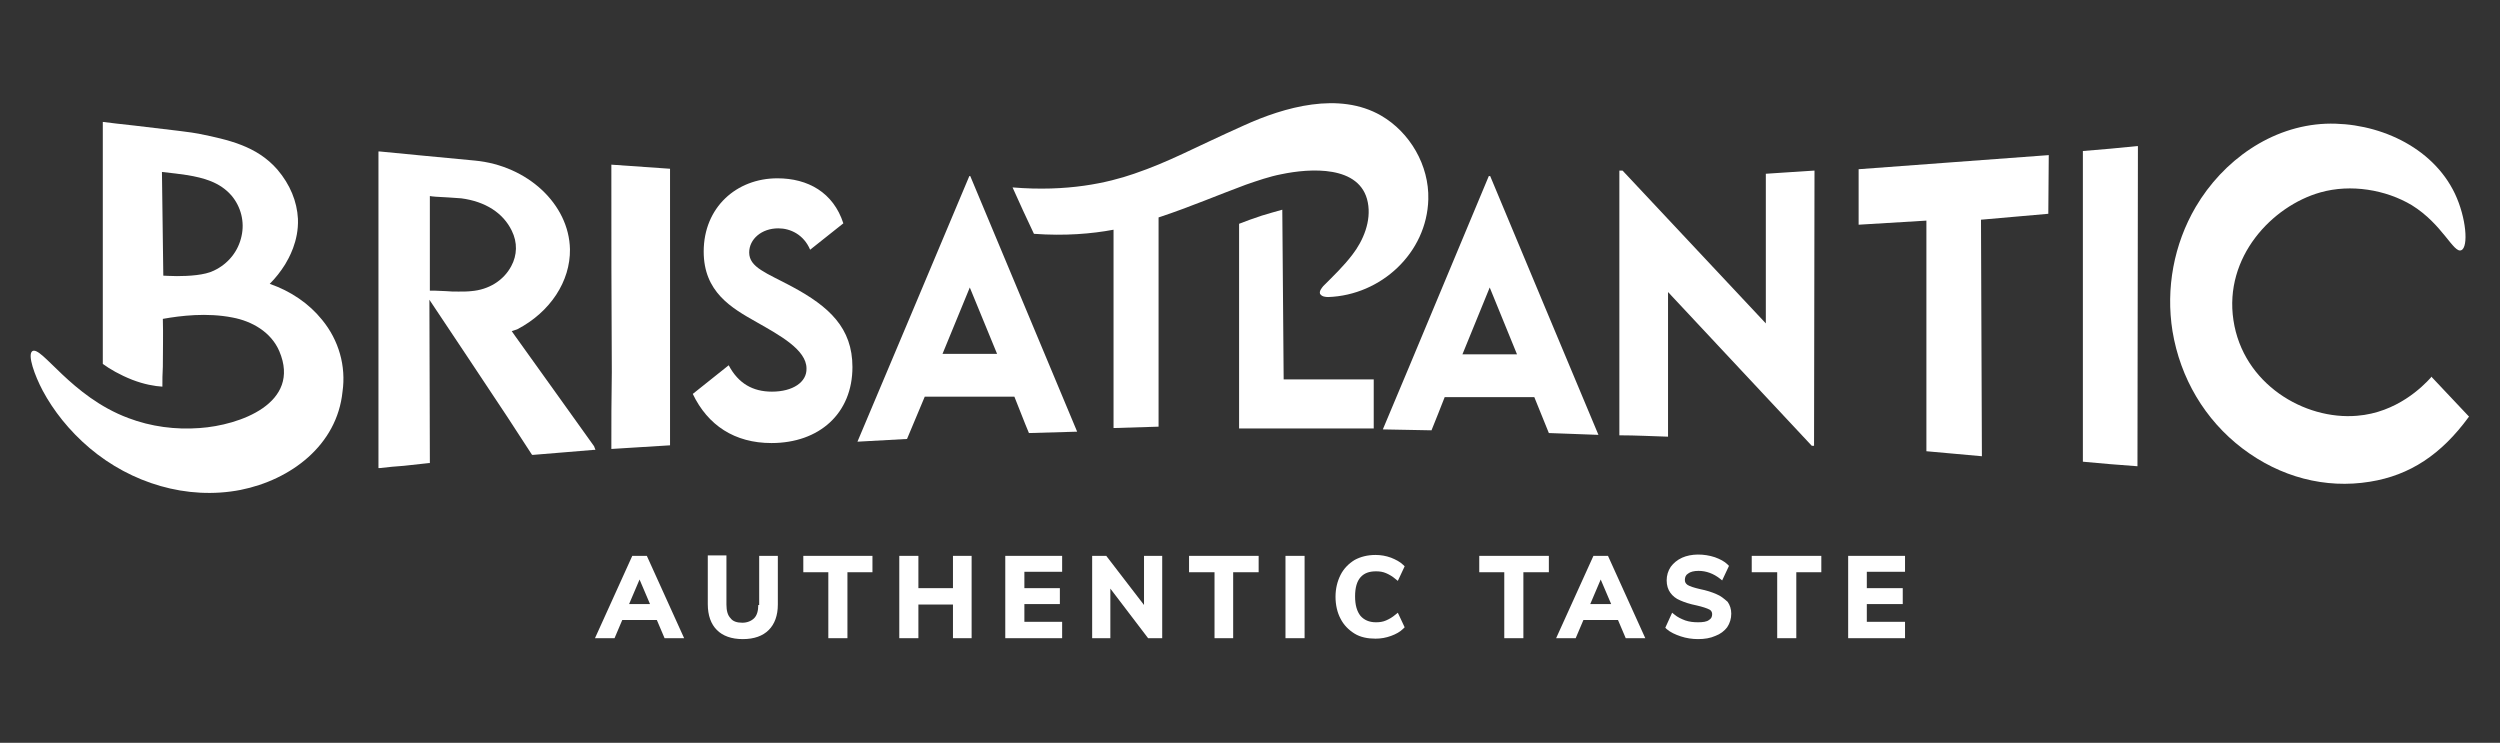 <?xml version="1.0" encoding="utf-8"?>
<!-- Generator: Adobe Illustrator 26.2.1, SVG Export Plug-In . SVG Version: 6.00 Build 0)  -->
<svg version="1.1" id="Capa_1" xmlns="http://www.w3.org/2000/svg" xmlns:xlink="http://www.w3.org/1999/xlink" x="0px" y="0px"
	 viewBox="0 0 549.6 163.3" style="enable-background:new 0 0 549.6 163.3;" xml:space="preserve">
<rect x="0" y="0" width="549.6" height="163.3" fill="#333333" stroke="none"/>
<style type="text/css">
	.st0{display:none;}
	.st1{display:inline;fill:#FFFFFF;}
	.st2{display:inline;}
	.st3{fill:#FFFFFF;}
	.st4{clip-path:url(#SVGID_00000135691411737167266600000012580529110888133794_);fill:#FFFFFF;}
	.st5{clip-path:url(#SVGID_00000168833931068079195800000016434531577384981379_);fill:#FFFFFF;}
	.st6{clip-path:url(#SVGID_00000180329364711328325480000011641888933239878784_);fill:#FFFFFF;}
	.st7{clip-path:url(#SVGID_00000067207983133352625010000004083596475426145686_);fill:#FFFFFF;}
	.st8{clip-path:url(#SVGID_00000009586945474971893570000004008595844366156182_);fill:#FFFFFF;}
	.st9{clip-path:url(#SVGID_00000066504115604107610300000014193882692345769366_);fill:#FFFFFF;}
	.st10{clip-path:url(#SVGID_00000164479073274271911330000011346417069179043253_);fill:#FFFFFF;}
	.st11{clip-path:url(#SVGID_00000044863941979856877560000002542708150251884425_);fill:#FFFFFF;}
</style>
<g class="st0">
	<path class="st1" d="M29.8,107.4c-0.5,1.3-1.2,2.4-2.1,3.3s-1.9,1.6-3.1,2.1s-2.5,0.7-3.9,0.7c-2.2,0-4-0.5-5.6-1.4
		c-1.6-1-2.8-2.3-3.6-4c-0.9-1.7-1.3-3.8-1.3-6.2c0-2.4,0.4-4.5,1.3-6.2c0.9-1.7,2.1-3.1,3.6-4c1.6-0.9,3.4-1.4,5.5-1.4
		c1.5,0,2.8,0.2,3.9,0.6s2.1,1,2.9,1.8s1.5,1.8,1.9,2.9l-2.7,1.3c-0.5-1.3-1.2-2.3-2.2-3c-0.9-0.7-2.2-1-3.7-1s-2.9,0.4-4.1,1.1
		s-2.1,1.8-2.7,3.1c-0.7,1.4-1,3-1,4.9s0.3,3.5,0.9,4.9c0.6,1.4,1.5,2.4,2.6,3.1s2.5,1.1,4.1,1.1c1.5,0,2.8-0.4,3.9-1.1
		c1.1-0.8,1.9-1.9,2.4-3.5L29.8,107.4z"/>
	<path class="st1" d="M49.4,90.2c2.2,0,4,0.5,5.6,1.4c1.6,1,2.8,2.3,3.6,4c0.9,1.7,1.3,3.8,1.3,6.2c0,2.4-0.4,4.5-1.3,6.2
		c-0.9,1.7-2.1,3.1-3.6,4c-1.6,0.9-3.4,1.4-5.6,1.4c-2.2,0-4-0.5-5.6-1.4c-1.6-1-2.8-2.3-3.6-4c-0.9-1.7-1.3-3.8-1.3-6.2
		c0-2.4,0.4-4.5,1.3-6.2c0.9-1.7,2.1-3.1,3.6-4C45.3,90.6,47.2,90.2,49.4,90.2 M49.4,92.7c-1.6,0-2.9,0.4-4.1,1.1
		c-1.1,0.7-2,1.8-2.6,3.1c-0.6,1.4-0.9,3-0.9,4.9s0.3,3.5,0.9,4.9c0.6,1.4,1.5,2.4,2.6,3.1s2.5,1.1,4.1,1.1s2.9-0.4,4.1-1.1
		c1.1-0.7,2-1.8,2.6-3.1c0.6-1.4,0.9-3,0.9-4.9s-0.3-3.5-0.9-4.9c-0.6-1.4-1.5-2.4-2.6-3.1C52.3,93.1,50.9,92.7,49.4,92.7"/>
	<polygon class="st1" points="88.8,90.5 88.8,113.2 85.4,113.2 75.9,98 73.5,93.7 73.5,93.7 73.6,97.2 73.6,113.2 71,113.2 71,90.5 
		74.4,90.5 83.9,105.6 86.3,110 86.3,110 86.2,106.5 86.2,90.5 	"/>
	<path class="st1" d="M110.5,113.5c-2.2,0-4-0.5-5.6-1.4c-1.6-1-2.8-2.3-3.6-4c-0.9-1.7-1.3-3.8-1.3-6.2c0-2.4,0.5-4.5,1.4-6.2
		s2.2-3.1,3.8-4c1.6-0.9,3.5-1.4,5.6-1.4c2.2,0,4.1,0.4,5.5,1.3c1.4,0.8,2.5,2.2,3.4,3.9l-2.5,1.4c-0.5-1.3-1.3-2.3-2.4-3
		s-2.4-1-4-1c-1.5,0-2.9,0.4-4.1,1.1s-2.1,1.8-2.8,3.1s-1,3-1,4.9s0.3,3.5,0.9,4.9s1.5,2.4,2.6,3.1c1.2,0.7,2.6,1.1,4.2,1.1
		c0.9,0,1.8-0.1,2.6-0.4c0.8-0.2,1.5-0.6,2.1-1.1s1.1-1.1,1.4-1.8c0.3-0.7,0.5-1.6,0.5-2.6v-0.8H110v-2.6h9.7v11.4h-2.2l-0.1-4.2
		l0.6,0.1c-0.6,1.4-1.5,2.5-2.8,3.3C114,113.1,112.4,113.5,110.5,113.5"/>
	<polygon class="st1" points="131.3,113.2 131.3,90.5 147.2,90.5 147.2,93.1 134.1,93.1 134.1,100.4 144.3,100.4 144.3,103 
		134.1,103 134.1,110.6 147.7,110.6 147.7,113.2 	"/>
	<polygon class="st1" points="161.1,110.6 174.1,110.6 174.1,113.2 158.3,113.2 158.3,90.5 161.1,90.5 	"/>
	<path class="st1" d="M181.2,113.2l8.8-22.7h3.3l8.8,22.7h-2.9l-6.5-16.9l-1.1-3.2h-0.1l-1,3.1l-6.5,17H181.2z M185.5,104.3h12.1
		v2.6h-12.1V104.3z"/>
	<path class="st1" d="M219.3,90.5c3.5,0,6.2,1,8.2,2.9c2,2,3,4.8,3,8.4s-1,6.4-3,8.4s-4.7,2.9-8.2,2.9h-7.2V90.5H219.3z
		 M219.6,110.6c2.5,0,4.5-0.8,5.9-2.3s2.1-3.7,2.1-6.4c0-2.8-0.7-4.9-2.1-6.4c-1.4-1.5-3.4-2.3-5.9-2.3h-4.7v17.5L219.6,110.6
		L219.6,110.6z"/>
	<path class="st1" d="M250.8,90.2c2.2,0,4,0.5,5.6,1.4c1.6,1,2.8,2.3,3.6,4c0.9,1.7,1.3,3.8,1.3,6.2c0,2.4-0.4,4.5-1.3,6.2
		s-2.1,3.1-3.6,4c-1.6,0.9-3.4,1.4-5.6,1.4c-2.2,0-4-0.5-5.6-1.4c-1.6-1-2.8-2.3-3.6-4c-0.9-1.7-1.3-3.8-1.3-6.2
		c0-2.4,0.4-4.5,1.3-6.2c0.9-1.7,2.1-3.1,3.6-4C246.8,90.6,248.6,90.2,250.8,90.2 M250.8,92.7c-1.6,0-2.9,0.4-4.1,1.1
		c-1.1,0.7-2,1.8-2.6,3.1c-0.6,1.4-0.9,3-0.9,4.9s0.3,3.5,0.9,4.9c0.6,1.4,1.5,2.4,2.6,3.1s2.5,1.1,4.1,1.1s2.9-0.4,4.1-1.1
		c1.1-0.7,2-1.8,2.6-3.1c0.6-1.4,0.9-3,0.9-4.9s-0.3-3.5-0.9-4.9s-1.5-2.4-2.6-3.1C253.7,93.1,252.4,92.7,250.8,92.7"/>
	<path class="st1" d="M279.7,90.2c2,0,3.7,0.4,5.2,1.2c1.4,0.8,2.6,2,3.6,3.6l-2.3,1.8c-0.8-1.5-1.8-2.5-2.9-3.1s-2.4-0.9-3.9-0.9
		c-1.2,0-2.2,0.2-3,0.5s-1.4,0.8-1.7,1.4c-0.4,0.6-0.6,1.2-0.6,1.9c0,0.8,0.3,1.5,0.8,2.1s1.5,1.1,3,1.4l4.9,1.1
		c2.2,0.5,3.7,1.2,4.6,2.2s1.3,2.2,1.3,3.6c0,1.3-0.4,2.4-1.1,3.4s-1.7,1.8-3,2.3s-2.8,0.8-4.6,0.8c-1.6,0-3.1-0.2-4.3-0.7
		c-1.3-0.4-2.3-1-3.2-1.8c-0.9-0.8-1.6-1.6-2.2-2.5l2.4-2c0.4,0.9,1,1.6,1.7,2.3c0.7,0.7,1.5,1.2,2.5,1.5c1,0.4,2.1,0.6,3.3,0.6
		c1.2,0,2.2-0.1,3-0.4c0.9-0.3,1.5-0.7,2-1.3c0.5-0.6,0.7-1.2,0.7-2c0-0.7-0.2-1.4-0.7-2s-1.4-1-2.7-1.3l-5.3-1.2
		c-1.4-0.3-2.5-0.8-3.4-1.3c-0.9-0.6-1.5-1.2-1.9-2s-0.6-1.6-0.6-2.5c0-1.2,0.3-2.3,1-3.3s1.6-1.8,2.9-2.5
		C276.5,90.5,278,90.2,279.7,90.2"/>
	<polygon class="st1" points="316.4,113.2 316.4,90.5 332.3,90.5 332.3,93.1 319.2,93.1 319.2,100.4 329.4,100.4 329.4,103 
		319.2,103 319.2,110.6 332.8,110.6 332.8,113.2 	"/>
	<polygon class="st1" points="361.2,90.5 361.2,113.2 357.8,113.2 348.3,98 345.9,93.7 345.9,93.7 346,97.2 346,113.2 343.4,113.2 
		343.4,90.5 346.8,90.5 356.3,105.6 358.7,110 358.7,110 358.6,106.5 358.6,90.5 	"/>
	<path class="st1" d="M399.7,90.2c2.2,0,4,0.5,5.6,1.4c1.6,1,2.8,2.3,3.6,4c0.9,1.7,1.3,3.8,1.3,6.2c0,2.4-0.4,4.5-1.3,6.2
		s-2.1,3.1-3.6,4c-1.6,0.9-3.4,1.4-5.6,1.4s-4-0.5-5.6-1.4c-1.6-1-2.8-2.3-3.6-4c-0.9-1.7-1.3-3.8-1.3-6.2c0-2.4,0.4-4.5,1.3-6.2
		s2.1-3.1,3.6-4C395.7,90.6,397.6,90.2,399.7,90.2 M399.7,92.7c-1.6,0-2.9,0.4-4.1,1.1c-1.1,0.7-2,1.8-2.6,3.1
		c-0.6,1.4-0.9,3-0.9,4.9s0.3,3.5,0.9,4.9s1.5,2.4,2.6,3.1s2.5,1.1,4.1,1.1s2.9-0.4,4.1-1.1c1.1-0.7,2-1.8,2.6-3.1
		c0.6-1.4,0.9-3,0.9-4.9s-0.3-3.5-0.9-4.9s-1.5-2.4-2.6-3.1C402.6,93.1,401.3,92.7,399.7,92.7"/>
	<path class="st1" d="M430,90.5c2.3,0,4.2,0.6,5.6,1.8c1.4,1.2,2.1,2.8,2.1,4.8s-0.7,3.6-2.1,4.8c-1.4,1.1-3.3,1.7-5.6,1.7l-0.2,0.2
		h-5.6v9.4h-2.7V90.5H430z M429.9,101.2c1.6,0,2.8-0.3,3.6-1c0.8-0.7,1.2-1.7,1.2-3c0-1.4-0.4-2.4-1.2-3c-0.8-0.7-2-1-3.6-1h-5.8
		v8.1L429.9,101.2L429.9,101.2z M431.5,101.7l7.5,11.4h-3.3l-6.5-9.9L431.5,101.7z"/>
	<rect x="449.3" y="90.5" class="st1" width="2.7" height="22.7"/>
	<path class="st1" d="M473.7,113.5c-2.2,0-4-0.5-5.6-1.4c-1.6-1-2.8-2.3-3.6-4c-0.9-1.7-1.3-3.8-1.3-6.2c0-2.4,0.5-4.5,1.4-6.2
		s2.2-3.1,3.8-4c1.6-0.9,3.5-1.4,5.6-1.4c2.2,0,4.1,0.4,5.5,1.3c1.4,0.8,2.5,2.2,3.4,3.9l-2.5,1.4c-0.5-1.3-1.3-2.3-2.4-3
		s-2.4-1-4-1c-1.5,0-2.9,0.4-4.1,1.1s-2.1,1.8-2.8,3.1c-0.7,1.4-1,3-1,4.9s0.3,3.5,0.9,4.9s1.5,2.4,2.6,3.1c1.2,0.7,2.6,1.1,4.2,1.1
		c0.9,0,1.8-0.1,2.6-0.4c0.8-0.2,1.5-0.6,2.1-1.1s1.1-1.1,1.4-1.8c0.3-0.7,0.5-1.6,0.5-2.6v-0.8h-7.2v-2.6h9.7v11.4h-2.2l-0.1-4.2
		l0.6,0.1c-0.6,1.4-1.5,2.5-2.8,3.3C477.2,113.1,475.7,113.5,473.7,113.5"/>
	<polygon class="st1" points="494.6,113.2 494.6,90.5 510.5,90.5 510.5,93.1 497.3,93.1 497.3,100.4 507.6,100.4 507.6,103 
		497.3,103 497.3,110.6 511,110.6 511,113.2 	"/>
	<polygon class="st1" points="539.4,90.5 539.4,113.2 536,113.2 526.5,98 524.1,93.7 524.1,93.7 524.2,97.2 524.2,113.2 
		521.6,113.2 521.6,90.5 525,90.5 534.5,105.6 536.9,110 536.9,110 536.8,106.5 536.8,90.5 	"/>
	<g class="st2">
		<g>
			<path id="SVGID_1_" class="st3" d="M18.3,48c3.4-1.8,7-2.2,10.6-2.2h9.6c5.4,0,11.1,1.6,11.1,8.2c0,5.6-5.7,8.2-10.3,8.2h-21V48z
				 M18.3,22.5h20.2c4.9,0,8.3,1.8,8.3,7.1c0,5.2-3.3,7.7-8.3,7.7h-9.6c-3.7,0-7.3,0.3-10.6,2.3V22.5z M10.2,14.3v55.9h28.3
				c9.3,0,19.2-4.2,19.2-15.3c0-7.7-3.8-12.5-7.7-14.3c3.3-2.1,5-6.2,5-11c0-9.8-7.1-15.3-16.5-15.3C38.5,14.3,10.2,14.3,10.2,14.3z
				"/>
		</g>
		<g>
			<defs>
				<path id="SVGID_00000153680435222485344860000005779431750510716297_" d="M18.3,48c3.4-1.8,7-2.2,10.6-2.2h9.6
					c5.4,0,11.1,1.6,11.1,8.2c0,5.6-5.7,8.2-10.3,8.2h-21V48z M18.3,22.5h20.2c4.9,0,8.3,1.8,8.3,7.1c0,5.2-3.3,7.7-8.3,7.7h-9.6
					c-3.7,0-7.3,0.3-10.6,2.3V22.5z M10.2,14.3v55.9h28.3c9.3,0,19.2-4.2,19.2-15.3c0-7.7-3.8-12.5-7.7-14.3c3.3-2.1,5-6.2,5-11
					c0-9.8-7.1-15.3-16.5-15.3C38.5,14.3,10.2,14.3,10.2,14.3z"/>
			</defs>
			<clipPath id="SVGID_00000166633766572223450510000007564560939441237135_">
				<use xlink:href="#SVGID_00000153680435222485344860000005779431750510716297_"  style="overflow:visible;"/>
			</clipPath>
			
				<rect x="10.2" y="14.3" style="clip-path:url(#SVGID_00000166633766572223450510000007564560939441237135_);fill:#FFFFFF;" width="47.5" height="55.9"/>
		</g>
	</g>
	<g class="st2">
		<g>
			<path id="SVGID_00000014623064526597106130000003212621164193286076_" class="st3" d="M90.6,22.5h21.2c5.3,0,9.5,2,9.5,7.9
				c0,6-3.9,8.5-9.5,8.5h-10.6c-3.7,0-7.2,0.2-10.6,2.2C90.6,41.1,90.6,22.5,90.6,22.5z M82.5,14.3v55.9h8.2v-21
				c3.4-1.8,7-2.2,10.6-2.2h6.5l6.8,14.3c4.3,8.8,10.9,8.8,17.4,8.8v-8.3l-1.8,0.1h-0.8c-3.6,0-4.9-1.1-8.4-6.3l-4.3-8.9
				c8.1-2,12.9-7.5,12.9-16c0-10.6-7.4-16.5-17.6-16.5L82.5,14.3L82.5,14.3z"/>
		</g>
		<g>
			<defs>
				<path id="SVGID_00000058583323937159406770000000464689738945159059_" d="M90.6,22.5h21.2c5.3,0,9.5,2,9.5,7.9
					c0,6-3.9,8.5-9.5,8.5h-10.6c-3.7,0-7.2,0.2-10.6,2.2C90.6,41.1,90.6,22.5,90.6,22.5z M82.5,14.3v55.9h8.2v-21
					c3.4-1.8,7-2.2,10.6-2.2h6.5l6.8,14.3c4.3,8.8,10.9,8.8,17.4,8.8v-8.3l-1.8,0.1h-0.8c-3.6,0-4.9-1.1-8.4-6.3l-4.3-8.9
					c8.1-2,12.9-7.5,12.9-16c0-10.6-7.4-16.5-17.6-16.5L82.5,14.3L82.5,14.3z"/>
			</defs>
			<clipPath id="SVGID_00000063608658150216784550000014107698549961971131_">
				<use xlink:href="#SVGID_00000058583323937159406770000000464689738945159059_"  style="overflow:visible;"/>
			</clipPath>
			
				<rect x="82.5" y="14.3" style="clip-path:url(#SVGID_00000063608658150216784550000014107698549961971131_);fill:#FFFFFF;" width="49.5" height="55.9"/>
		</g>
	</g>
	<g class="st2">
		<g>
			<rect id="SVGID_00000042737464118614017730000013842255674886327710_" x="156.7" y="14.3" class="st3" width="8" height="55.9"/>
		</g>
		<g>
			<defs>
				<rect id="SVGID_00000165915936897731634570000017761495888729817018_" x="156.7" y="14.3" width="8" height="55.9"/>
			</defs>
			<clipPath id="SVGID_00000112603511394807395500000010650670832427448731_">
				<use xlink:href="#SVGID_00000165915936897731634570000017761495888729817018_"  style="overflow:visible;"/>
			</clipPath>
			
				<rect x="156.7" y="14.3" style="clip-path:url(#SVGID_00000112603511394807395500000010650670832427448731_);fill:#FFFFFF;" width="8" height="55.9"/>
		</g>
	</g>
	<g class="st2">
		<g>
			<path id="SVGID_00000003070015860145139370000007278747059260155041_" class="st3" d="M190.3,30.2c0,9.5,7.3,14.5,20.6,14.5
				c8.1,0,16.6,0,16.6,8.5c0,7-8.3,10.1-16.6,10.1c-8.8,0-14.2-5.2-17.2-8.8l-5.8,5.5c5.6,7.3,14.5,11.5,23,11.5
				c14.2,0,25-7,25-18.3c0-10.6-5-16.6-24.6-16.6c-9.5,0-11.9-3.1-11.9-6.4c0-4.9,5.2-9.2,11.5-9.2c7.1,0,11.4,1.7,17.4,6.6l5.1-6
				c-6.7-6.4-14-8.8-22.5-8.8C199,12.6,190.3,21.1,190.3,30.2"/>
		</g>
		<g>
			<defs>
				<path id="SVGID_00000038415615263794818090000006668845764886225280_" d="M190.3,30.2c0,9.5,7.3,14.5,20.6,14.5
					c8.1,0,16.6,0,16.6,8.5c0,7-8.3,10.1-16.6,10.1c-8.8,0-14.2-5.2-17.2-8.8l-5.8,5.5c5.6,7.3,14.5,11.5,23,11.5
					c14.2,0,25-7,25-18.3c0-10.6-5-16.6-24.6-16.6c-9.5,0-11.9-3.1-11.9-6.4c0-4.9,5.2-9.2,11.5-9.2c7.1,0,11.4,1.7,17.4,6.6l5.1-6
					c-6.7-6.4-14-8.8-22.5-8.8C199,12.6,190.3,21.1,190.3,30.2"/>
			</defs>
			<clipPath id="SVGID_00000106825710159305812010000005356761049847099308_">
				<use xlink:href="#SVGID_00000038415615263794818090000006668845764886225280_"  style="overflow:visible;"/>
			</clipPath>
			
				<rect x="187.9" y="12.6" style="clip-path:url(#SVGID_00000106825710159305812010000005356761049847099308_);fill:#FFFFFF;" width="48" height="58.9"/>
		</g>
	</g>
	<g class="st2">
		<g>
			<path id="SVGID_00000015355076108076644390000014234521449589580979_" class="st3" d="M282.2,30.2l12.2,23.6h-10.3
				c-7.6,0-12.2,1.4-14.2,3.1L282.2,30.2z M275.1,13.3l3.1,6.9l-24.2,50h8.8l1.4-2.6c1.3-2.3,6.7-5.5,16.9-5.5h17l3.7,8.2h9.1
				L284,13.4L275.1,13.3L275.1,13.3z"/>
		</g>
		<g>
			<defs>
				<path id="SVGID_00000086677745730223257730000010388195838718252215_" d="M282.2,30.2l12.2,23.6h-10.3c-7.6,0-12.2,1.4-14.2,3.1
					L282.2,30.2z M275.1,13.3l3.1,6.9l-24.2,50h8.8l1.4-2.6c1.3-2.3,6.7-5.5,16.9-5.5h17l3.7,8.2h9.1L284,13.4L275.1,13.3
					L275.1,13.3z"/>
			</defs>
			<clipPath id="SVGID_00000018934614169512412090000015955648167376240319_">
				<use xlink:href="#SVGID_00000086677745730223257730000010388195838718252215_"  style="overflow:visible;"/>
			</clipPath>
			
				<rect x="253.9" y="13.3" style="clip-path:url(#SVGID_00000018934614169512412090000015955648167376240319_);fill:#FFFFFF;" width="57.1" height="56.9"/>
		</g>
	</g>
	<g class="st2">
		<g>
			<polygon id="SVGID_00000143579718046161593130000014012555564823381435_" class="st3" points="384.4,14.3 361.3,41.7 338.4,14.3 
				327.8,14.3 334.4,22.2 334.4,70.2 342.4,70.2 342.4,31.8 361.3,54.6 380.5,31.8 380.5,70.2 388.5,70.2 388.5,22.2 395,14.3 			
				"/>
		</g>
		<g>
			<defs>
				<polygon id="SVGID_00000134961917219853131320000014685606389080758415_" points="384.4,14.3 361.3,41.7 338.4,14.3 327.8,14.3 
					334.4,22.2 334.4,70.2 342.4,70.2 342.4,31.8 361.3,54.6 380.5,31.8 380.5,70.2 388.5,70.2 388.5,22.2 395,14.3 				"/>
			</defs>
			<clipPath id="SVGID_00000005262284877655582620000015098451417612350877_">
				<use xlink:href="#SVGID_00000134961917219853131320000014685606389080758415_"  style="overflow:visible;"/>
			</clipPath>
			
				<rect x="327.8" y="14.3" style="clip-path:url(#SVGID_00000005262284877655582620000015098451417612350877_);fill:#FFFFFF;" width="67.2" height="55.9"/>
		</g>
	</g>
	<g class="st2">
		<g>
			<path id="SVGID_00000137813533906373411000000002897125999574003903_" class="st3" d="M439.5,30.2l12.2,23.6h-10.3
				c-7.6,0-12.2,1.4-14.2,3.1L439.5,30.2z M432.3,13.3l3.1,6.9l-24.2,50h8.8l1.4-2.6c1.3-2.3,6.7-5.5,16.9-5.5h17l3.7,8.2h9.1
				l-26.9-56.9L432.3,13.3L432.3,13.3z"/>
		</g>
		<g>
			<defs>
				<path id="SVGID_00000114774817361991614890000010159249533947751848_" d="M439.5,30.2l12.2,23.6h-10.3c-7.6,0-12.2,1.4-14.2,3.1
					L439.5,30.2z M432.3,13.3l3.1,6.9l-24.2,50h8.8l1.4-2.6c1.3-2.3,6.7-5.5,16.9-5.5h17l3.7,8.2h9.1l-26.9-56.9L432.3,13.3
					L432.3,13.3z"/>
			</defs>
			<clipPath id="SVGID_00000132084385766894392030000011108453672942071941_">
				<use xlink:href="#SVGID_00000114774817361991614890000010159249533947751848_"  style="overflow:visible;"/>
			</clipPath>
			
				<rect x="411.1" y="13.3" style="clip-path:url(#SVGID_00000132084385766894392030000011108453672942071941_);fill:#FFFFFF;" width="57.1" height="56.9"/>
		</g>
	</g>
	<g class="st2">
		<g>
			<path id="SVGID_00000148642825662979690250000002202577400290527639_" class="st3" d="M498.1,22.5h21.2c5.3,0,9.5,2,9.5,7.9
				c0,6-3.9,8.5-9.5,8.5h-10.6c-3.7,0-7.2,0.2-10.6,2.2L498.1,22.5L498.1,22.5z M489.9,14.3v55.9h8.2v-21c3.4-1.8,7-2.2,10.6-2.2
				h6.5l6.8,14.3c4.3,8.8,10.9,8.8,17.4,8.8v-8.3l-1.8,0.1h-0.8c-3.6,0-4.9-1.1-8.4-6.3l-4.3-8.9c8.1-2,12.9-7.5,12.9-16
				c0-10.6-7.4-16.5-17.6-16.5L489.9,14.3L489.9,14.3z"/>
		</g>
		<g>
			<defs>
				<path id="SVGID_00000121254140076605159530000008849103285624313778_" d="M498.1,22.5h21.2c5.3,0,9.5,2,9.5,7.9
					c0,6-3.9,8.5-9.5,8.5h-10.6c-3.7,0-7.2,0.2-10.6,2.2L498.1,22.5L498.1,22.5z M489.9,14.3v55.9h8.2v-21c3.4-1.8,7-2.2,10.6-2.2
					h6.5l6.8,14.3c4.3,8.8,10.9,8.8,17.4,8.8v-8.3l-1.8,0.1h-0.8c-3.6,0-4.9-1.1-8.4-6.3l-4.3-8.9c8.1-2,12.9-7.5,12.9-16
					c0-10.6-7.4-16.5-17.6-16.5L489.9,14.3L489.9,14.3z"/>
			</defs>
			<clipPath id="SVGID_00000010286383986219881040000006433100308871172798_">
				<use xlink:href="#SVGID_00000121254140076605159530000008849103285624313778_"  style="overflow:visible;"/>
			</clipPath>
			
				<rect x="489.9" y="14.3" style="clip-path:url(#SVGID_00000010286383986219881040000006433100308871172798_);fill:#FFFFFF;" width="49.5" height="55.9"/>
		</g>
	</g>
	<rect x="144.3" y="127.9" class="st1" width="2.7" height="22.4"/>
	<path class="st1" d="M164.1,127.6c2,0,3.7,0.4,5.1,1.2c1.4,0.8,2.6,2,3.6,3.5l-2.3,1.8c-0.8-1.4-1.8-2.5-2.8-3.1
		c-1.1-0.6-2.3-0.9-3.8-0.9c-1.2,0-2.2,0.2-3,0.5s-1.4,0.8-1.7,1.3c-0.4,0.6-0.5,1.2-0.5,1.9c0,0.8,0.2,1.5,0.7,2.1s1.5,1.1,3,1.4
		l4.8,1.1c2.1,0.5,3.6,1.2,4.5,2.2c0.8,1,1.3,2.2,1.3,3.6c0,1.3-0.4,2.4-1.1,3.4c-0.7,1-1.7,1.7-3,2.3c-1.3,0.5-2.8,0.8-4.5,0.8
		c-1.6,0-3.1-0.2-4.3-0.7c-1.2-0.4-2.3-1-3.2-1.8c-0.9-0.7-1.6-1.6-2.2-2.5l2.4-1.9c0.4,0.9,1,1.6,1.7,2.3s1.5,1.2,2.5,1.5
		c1,0.4,2.1,0.5,3.3,0.5s2.2-0.1,3-0.4c0.8-0.3,1.5-0.7,2-1.3s0.7-1.2,0.7-2c0-0.7-0.2-1.4-0.7-1.9c-0.5-0.6-1.4-1-2.7-1.3l-5.3-1.2
		c-1.4-0.3-2.5-0.8-3.3-1.3c-0.8-0.6-1.5-1.2-1.8-2c-0.4-0.8-0.6-1.6-0.6-2.5c0-1.2,0.3-2.3,1-3.3s1.6-1.8,2.9-2.4
		C160.9,127.9,162.4,127.6,164.1,127.6"/>
	<polygon class="st1" points="183.9,147.8 196.7,147.8 196.7,150.3 181.2,150.3 181.2,127.9 183.9,127.9 	"/>
	<path class="st1" d="M201.2,150.3l8.7-22.4h3.2l8.7,22.4h-2.9l-6.4-16.7l-1.1-3.1h-0.1l-1,3l-6.4,16.8H201.2z M205.4,141.6h12v2.5
		h-12V141.6z"/>
	<path class="st1" d="M259.6,144.6c-0.5,1.3-1.2,2.4-2,3.3c-0.9,0.9-1.9,1.6-3.1,2.1c-1.2,0.5-2.5,0.7-3.9,0.7c-2.1,0-4-0.5-5.5-1.4
		s-2.7-2.3-3.6-4c-0.8-1.7-1.3-3.8-1.3-6.1s0.4-4.4,1.3-6.1c0.8-1.7,2-3,3.6-4c1.5-0.9,3.4-1.4,5.4-1.4c1.4,0,2.7,0.2,3.9,0.6
		c1.1,0.4,2.1,1,2.9,1.8s1.4,1.7,1.9,2.9l-2.7,1.3c-0.5-1.3-1.2-2.3-2.2-2.9c-0.9-0.7-2.2-1-3.6-1c-1.5,0-2.8,0.4-4,1.1
		c-1.2,0.7-2.1,1.7-2.7,3.1c-0.6,1.3-1,3-1,4.8c0,1.9,0.3,3.5,0.9,4.8c0.6,1.3,1.5,2.4,2.6,3.1c1.1,0.7,2.5,1.1,4,1.1
		s2.8-0.4,3.9-1.1c1.1-0.8,1.9-1.9,2.4-3.4L259.6,144.6z"/>
	<path class="st1" d="M275.9,127.9c2.3,0,4.1,0.6,5.5,1.8s2.1,2.8,2.1,4.8s-0.7,3.6-2.1,4.7c-1.4,1.1-3.2,1.7-5.5,1.7l-0.2,0.2h-5.5
		v9.3h-2.7V128L275.9,127.9L275.9,127.9z M275.8,138.5c1.6,0,2.8-0.3,3.6-1c0.8-0.7,1.2-1.7,1.2-3s-0.4-2.3-1.2-3
		c-0.8-0.7-2-1-3.6-1h-5.7v8H275.8z M277.4,139l7.4,11.3h-3.2l-6.4-9.8L277.4,139z"/>
	<rect x="292.4" y="127.9" class="st1" width="2.7" height="22.4"/>
	<path class="st1" d="M312.2,127.6c2,0,3.7,0.4,5.1,1.2s2.6,2,3.6,3.5l-2.3,1.8c-0.8-1.4-1.8-2.5-2.8-3.1c-1.1-0.6-2.3-0.9-3.8-0.9
		c-1.2,0-2.2,0.2-3,0.5s-1.4,0.8-1.7,1.3c-0.4,0.6-0.5,1.2-0.5,1.9c0,0.8,0.2,1.5,0.7,2.1s1.5,1.1,3,1.4l4.8,1.1
		c2.1,0.5,3.6,1.2,4.5,2.2c0.8,1,1.3,2.2,1.3,3.6c0,1.3-0.4,2.4-1.1,3.4s-1.7,1.7-3,2.3c-1.3,0.5-2.8,0.8-4.5,0.8
		c-1.6,0-3.1-0.2-4.3-0.7c-1.2-0.4-2.3-1-3.2-1.8c-0.9-0.7-1.6-1.6-2.2-2.5l2.4-1.9c0.4,0.9,1,1.6,1.7,2.3s1.5,1.2,2.5,1.5
		c1,0.4,2.1,0.5,3.3,0.5c1.2,0,2.2-0.1,3-0.4c0.8-0.3,1.5-0.7,2-1.3c0.4-0.6,0.7-1.2,0.7-2c0-0.7-0.2-1.4-0.7-1.9
		c-0.5-0.6-1.4-1-2.7-1.3l-5.3-1.2c-1.4-0.3-2.5-0.8-3.3-1.3c-0.8-0.6-1.5-1.2-1.8-2c-0.4-0.8-0.6-1.6-0.6-2.5c0-1.2,0.3-2.3,1-3.3
		s1.6-1.8,2.9-2.4C309,127.9,310.5,127.6,312.2,127.6"/>
	<polygon class="st1" points="344,127.9 344,130.5 336.2,130.5 336.2,150.3 333.5,150.3 333.5,130.5 325.7,130.5 325.7,127.9 	"/>
	<rect x="351.3" y="127.9" class="st1" width="2.7" height="22.4"/>
	<polygon class="st1" points="381.4,127.9 381.4,150.3 378,150.3 368.7,135.3 366.3,131.1 366.3,131.1 366.4,134.5 366.4,150.3 
		363.8,150.3 363.8,127.9 367.2,127.9 376.5,142.8 378.9,147.1 378.9,147.1 378.8,143.7 378.8,127.9 	"/>
	<path class="st1" d="M388.5,150.3l8.7-22.4h3.2l8.7,22.4h-2.9l-6.4-16.7l-1-3.1h-0.1l-1,3l-6.4,16.8H388.5z M392.7,141.6h12v2.5
		h-12V141.6z"/>
</g>
<g>
	<path class="st3" d="M139,122.2l-8.2,18.1h4.3l1.7-4h7.6l1.7,4h4.3l-8.2-18.1H139z M138.3,132.8l2.3-5.4l2.3,5.4H138.3z"/>
	<path class="st3" d="M166.7,133c0,1.3-0.3,2.3-0.9,2.9c-0.6,0.6-1.5,1-2.6,1c-1.2,0-2.1-0.3-2.6-1c-0.6-0.6-0.9-1.6-0.9-3v-10.8
		h-4.1v10.7c0,2.5,0.7,4.4,2,5.7c1.3,1.3,3.2,2,5.7,2c2.5,0,4.4-0.7,5.7-2c1.3-1.3,2-3.2,2-5.6v-10.7h-4.1V133z"/>
	<polygon class="st3" points="176.6,125.8 182.1,125.8 182.1,140.3 186.3,140.3 186.3,125.8 191.8,125.8 191.8,122.2 176.6,122.2 	
		"/>
	<polygon class="st3" points="209.5,129.3 201.9,129.3 201.9,122.2 197.7,122.2 197.7,140.3 201.9,140.3 201.9,132.9 209.5,132.9 
		209.5,140.3 213.6,140.3 213.6,122.2 209.5,122.2 	"/>
	<polygon class="st3" points="221,140.3 233.5,140.3 233.5,136.7 225.2,136.7 225.2,132.8 233,132.8 233,129.3 225.2,129.3 
		225.2,125.7 233.5,125.7 233.5,122.2 221,122.2 	"/>
	<polygon class="st3" points="251.5,133 243.2,122.2 240.1,122.2 240.1,140.3 244.1,140.3 244.1,129.4 252.4,140.3 255.5,140.3 
		255.5,122.2 251.5,122.2 	"/>
	<polygon class="st3" points="261.4,125.8 267,125.8 267,140.3 271.1,140.3 271.1,125.8 276.7,125.8 276.7,122.2 261.4,122.2 	"/>
	<rect x="282.6" y="122.2" class="st3" width="4.2" height="18.1"/>
	<path class="st3" d="M302.5,125.6c0.8,0,1.5,0.1,2.2,0.4c0.7,0.3,1.4,0.7,2.1,1.3l0.5,0.4l1.5-3.2l-0.3-0.3
		c-0.7-0.7-1.7-1.2-2.7-1.6c-1.1-0.4-2.2-0.6-3.4-0.6c-1.8,0-3.3,0.4-4.6,1.1c-1.3,0.8-2.4,1.9-3.1,3.3c-0.7,1.4-1.1,3-1.1,4.8
		c0,1.8,0.4,3.5,1.1,4.8c0.7,1.4,1.8,2.5,3.1,3.3c1.3,0.8,2.9,1.1,4.6,1.1c1.2,0,2.3-0.2,3.4-0.6c1.1-0.4,2-0.9,2.7-1.6l0.3-0.3
		l-1.5-3.2l-0.5,0.4c-0.7,0.6-1.4,1-2.1,1.3c-0.7,0.3-1.4,0.4-2.2,0.4c-1.5,0-2.6-0.5-3.4-1.4c-0.8-1-1.2-2.4-1.2-4.3
		c0-1.9,0.4-3.3,1.2-4.2C299.9,126,301,125.6,302.5,125.6z"/>
	<polygon class="st3" points="325.2,125.8 330.7,125.8 330.7,140.3 334.9,140.3 334.9,125.8 340.5,125.8 340.5,122.2 325.2,122.2 	
		"/>
	<path class="st3" d="M350.3,122.2l-8.2,18.1h4.3l1.7-4h7.6l1.7,4h4.3l-8.2-18.1H350.3z M349.6,132.8l2.3-5.4l2.3,5.4H349.6z"/>
	<path class="st3" d="M377.3,130.6c-0.9-0.4-2.1-0.8-3.6-1.1c-1.3-0.3-2.2-0.6-2.7-0.9c-0.4-0.3-0.6-0.6-0.6-1.1
		c0-0.6,0.2-1.1,0.7-1.4c0.5-0.4,1.3-0.6,2.3-0.6c1.7,0,3.3,0.6,4.7,1.7l0.5,0.4l1.5-3.2l-0.3-0.3c-0.7-0.7-1.7-1.2-2.8-1.6
		c-2.4-0.8-5.2-0.8-7.2,0.1c-1.1,0.5-1.9,1.2-2.5,2c-0.6,0.9-0.9,1.9-0.9,3c0,1.1,0.3,2,0.8,2.7c0.5,0.7,1.2,1.3,2.2,1.7
		c0.9,0.4,2.1,0.8,3.6,1.1c1.3,0.3,2.2,0.6,2.8,0.9c0.4,0.2,0.6,0.6,0.6,1c0,0.6-0.2,1-0.7,1.3c-0.5,0.4-1.4,0.5-2.4,0.5
		c-1,0-1.9-0.1-2.8-0.4c-0.8-0.3-1.7-0.7-2.4-1.3l-0.5-0.4l-1.5,3.3l0.3,0.3c0.8,0.7,1.9,1.2,3.1,1.6c1.2,0.4,2.5,0.6,3.8,0.6
		c1.4,0,2.7-0.2,3.8-0.7c1.1-0.4,2-1.1,2.6-1.9c0.6-0.9,0.9-1.9,0.9-3c0-1-0.3-1.9-0.8-2.6C379,131.6,378.3,131,377.3,130.6z"/>
	<polygon class="st3" points="385.1,125.8 390.7,125.8 390.7,140.3 394.9,140.3 394.9,125.8 400.4,125.8 400.4,122.2 385.1,122.2 	
		"/>
	<polygon class="st3" points="406.3,140.3 418.8,140.3 418.8,136.7 410.4,136.7 410.4,132.8 418.3,132.8 418.3,129.3 410.4,129.3 
		410.4,125.7 418.8,125.7 418.8,122.2 406.3,122.2 	"/>
	<path class="st3" d="M130.6,98.1l-8.3-11.6l-9.1-12.7l-0.7-1l1.2-0.4c7.3-3.8,11.7-10.6,11.6-17.6c-0.2-9.9-9.3-18.4-20.9-19.5
		l-11.6-1.1l-9.3-0.9l-0.3,0v18c0,5.9,0,11.8,0,17.7c0,11.2,0,22.4,0,33.6v0.3l0.3,0c1.8-0.2,3.6-0.4,5.3-0.5
		c1.8-0.2,3.7-0.4,5.5-0.6l0.2,0v-0.2c0-11.9-0.1-23.8-0.1-35.7c2.8,4.2,5.6,8.4,8.4,12.6l8.7,13.1l5.4,8.3l0.1,0.1l0.2,0l7.3-0.6
		l6-0.5l0.4,0L130.6,98.1z M103.6,64c-0.8,0.1-1.8,0.1-2.8,0.1c-0.9,0-1.9,0-2.8-0.1c-0.8,0-1.6-0.1-2.4-0.1h-1.1l0-10.4l0-10.4
		c0.5,0.1,1.7,0.2,4,0.3c1.4,0.1,2.7,0.2,2.9,0.2c5.3,0.7,9.2,3.2,11.1,7.1c1.3,2.6,1.2,5.4-0.1,7.8C110.7,61.7,107.4,63.7,103.6,64
		z"/>
	<path class="st3" d="M134.4,98.7c4.3-0.3,8.6-0.5,12.9-0.8c0-20.3,0-40.5,0-60.8c-4.3-0.3-8.6-0.6-12.9-0.9c0,15.2,0,30.4,0.1,45.6
		C134.4,87.5,134.4,93.1,134.4,98.7z"/>
	<path class="st3" d="M169.7,86.1c-4.2,0-7.4-1.8-9.5-5.8l-7.9,6.3c3.3,6.9,9.2,10.8,17.3,10.8c10.5,0,17.8-6.5,17.8-16.7
		c0-8.6-5.1-13.3-13.3-17.7c-5.6-3-9.4-4.2-9.4-7.5c0-2.9,2.7-5.3,6.4-5.3c2.7,0,5.6,1.4,7,4.7l7.3-5.8c-2.2-6.8-7.8-9.9-14.5-9.9
		c-9,0-16.2,6.4-16.2,16.1c0,8.9,6.1,12.4,11.6,15.5c5.1,2.9,11,6.1,11,10.2C177.4,84,174.3,86.1,169.7,86.1z"/>
	<path class="st3" d="M213.1,38.7c-8.2,19.5-16.4,39-24.6,58.4c3.7-0.2,7.3-0.4,10.9-0.6c1.3-3.1,2.6-6.2,3.9-9.3H223
		c1.1,2.7,2.1,5.4,3.2,8c3.6-0.1,7.1-0.2,10.6-0.3c-7.8-18.7-15.7-37.5-23.5-56.2H213.1z M207.2,77.8l6-14.6l6,14.6H207.2z"/>
	<path class="st3" d="M281.9,46.1c-1.4,0.4-2.9,0.8-4.5,1.3c-1.8,0.6-3.5,1.2-5,1.8c0,15,0,30,0,45h29.6V83.4h-19.8
		C282.1,71,282,58.5,281.9,46.1z"/>
	<path class="st3" d="M327.6,38.7h-0.3c-7.8,18.6-15.5,37.2-23.3,55.7c3.6,0.1,7.1,0.1,10.7,0.2c1-2.4,1.9-4.8,2.9-7.3h19.7
		c1.1,2.6,2.1,5.3,3.2,7.9c3.6,0.1,7.3,0.3,10.9,0.4C343.5,76.7,335.5,57.7,327.6,38.7z M321.5,77.9l6-14.7l6,14.7H321.5z"/>
	<path class="st3" d="M366.7,96c0-10.6,0-21.2,0-31.8L398.3,98h0.5c0-20.2,0.1-40.4,0.1-60.5c-3.6,0.2-7.2,0.5-10.7,0.7
		c0,11,0,22,0,32.9l-31.5-33.6H356c0,19.4,0,38.8,0,58.2C359.6,95.7,363.2,95.9,366.7,96z"/>
	<path class="st3" d="M408.6,49.4c5-0.3,9.9-0.6,14.9-0.9c0,16.9,0,33.8,0,50.7c4.1,0.4,8.1,0.7,12.2,1.1c-0.1-17.3-0.1-34.7-0.2-52
		c4.9-0.4,9.9-0.9,14.8-1.3c0-4.3,0.1-8.6,0.1-12.9c-13.9,1-27.9,2.1-41.8,3.1V49.4z"/>
	<path class="st3" d="M457.9,101.5c4,0.4,8,0.7,12,1c0-23.5,0.1-46.9,0.1-70.4c-4,0.4-8.1,0.8-12.1,1.1
		C457.9,56,457.9,78.8,457.9,101.5z"/>
	<path class="st3" d="M70.8,70.3c-2.9-3.6-6.9-6.3-11.5-7.9c1.3-1.3,2.4-2.7,3.4-4.3c0.7-1.2,3-5,2.8-10c-0.2-3.8-1.7-7.5-4.5-10.8
		C56.4,32,50,30.7,43.7,29.4c-1.4-0.3-5.7-0.8-14.2-1.8c-2.9-0.3-5.3-0.6-6.9-0.8v41c0,3.5,0,7.1,0,10.6c0,0.5,0,1.1,0,1.6
		c1.5,1.1,3.7,2.4,6.5,3.5c2.6,1,4.9,1.4,6.6,1.5c0-1.4,0-2.9,0.1-4.4c0-3.5,0.1-7,0-10.5c3.9-0.7,9.7-1.4,15.3-0.3
		c4.3,0.8,8.5,3.2,10.3,7.4c4.9,11.5-8.8,16.3-17.5,16.9c-5.3,0.4-10.7-0.3-15.7-2.2c-12.6-4.7-19.1-16-21.1-14.7
		c-1.1,0.8,0.5,5.3,2.3,8.7c2.3,4.3,5.8,8.8,10.3,12.6c9.1,7.7,21.4,11.5,33.2,9.2c11-2.2,21.2-9.8,22.4-21.6
		C76.1,80.5,74.5,74.8,70.8,70.3z M53.1,51.9c-0.7,3.3-2.9,6.1-6.1,7.6c-2,1-5.5,1.2-8.1,1.2c-1.4,0-2.6-0.1-3-0.1l-0.3-22.8
		c1.1,0.1,5.1,0.6,5.6,0.7c3.5,0.6,7.1,1.5,9.7,4.5C53,45.5,53.8,48.8,53.1,51.9z"/>
	<path class="st3" d="M534.5,82.8l-0.1,0.2c-1.8,2-7.5,7.7-16.2,8.4c-11.6,1-25.1-7-27.2-21c-2.1-13.9,8.5-25.1,19.1-28.1
		c6.7-1.9,14.4-0.6,20.1,2.8c6.8,4.2,9.2,10.7,10.9,9.9c1.6-0.7,1.1-7.1-1.4-12.4c-5-10.5-17.2-15.8-28.4-15.4
		c-12,0.5-22.6,8.1-28.6,18.3c-4.8,8.2-6.6,17.9-5.1,27.3c1.7,10.3,7.1,19.5,15.4,25.8c8.3,6.3,18.2,8.9,28,7.3
		c8.8-1.4,15.7-6,21.7-14.2l0.1-0.1L534.5,82.8z"/>
	<path class="st3" d="M244.8,50.5c0,14.5,0,29.1,0,43.6c3.3-0.1,6.6-0.2,9.9-0.3c0-15.3,0-30.6,0-46c0.2-0.1,0.4-0.1,0.6-0.2
		c6.3-2.1,12.4-4.7,18.6-7c2.6-0.9,5.2-1.8,7.8-2.3c6.2-1.3,17.4-2.1,19,6.2c0.8,4.1-1,8.4-3.4,11.5c-1.9,2.5-4.2,4.7-6.4,6.9
		c-0.4,0.5-0.9,1.1-0.7,1.7c0,0.1,0,0.1,0.1,0.1c0.3,0.5,1.1,0.6,1.7,0.6c11.6-0.4,21.7-9.7,22-21.5c0.2-7.4-4-14.7-10.4-18.4
		c-9.2-5.3-21.2-1.9-30.2,2.2c-11.6,5.2-16.2,7.9-24.1,10.6c-5.8,2-14.6,4-26.7,3c1.5,3.4,3.1,6.8,4.7,10.2
		C234.1,51.9,240,51.4,244.8,50.5z"/>
</g>
</svg>
